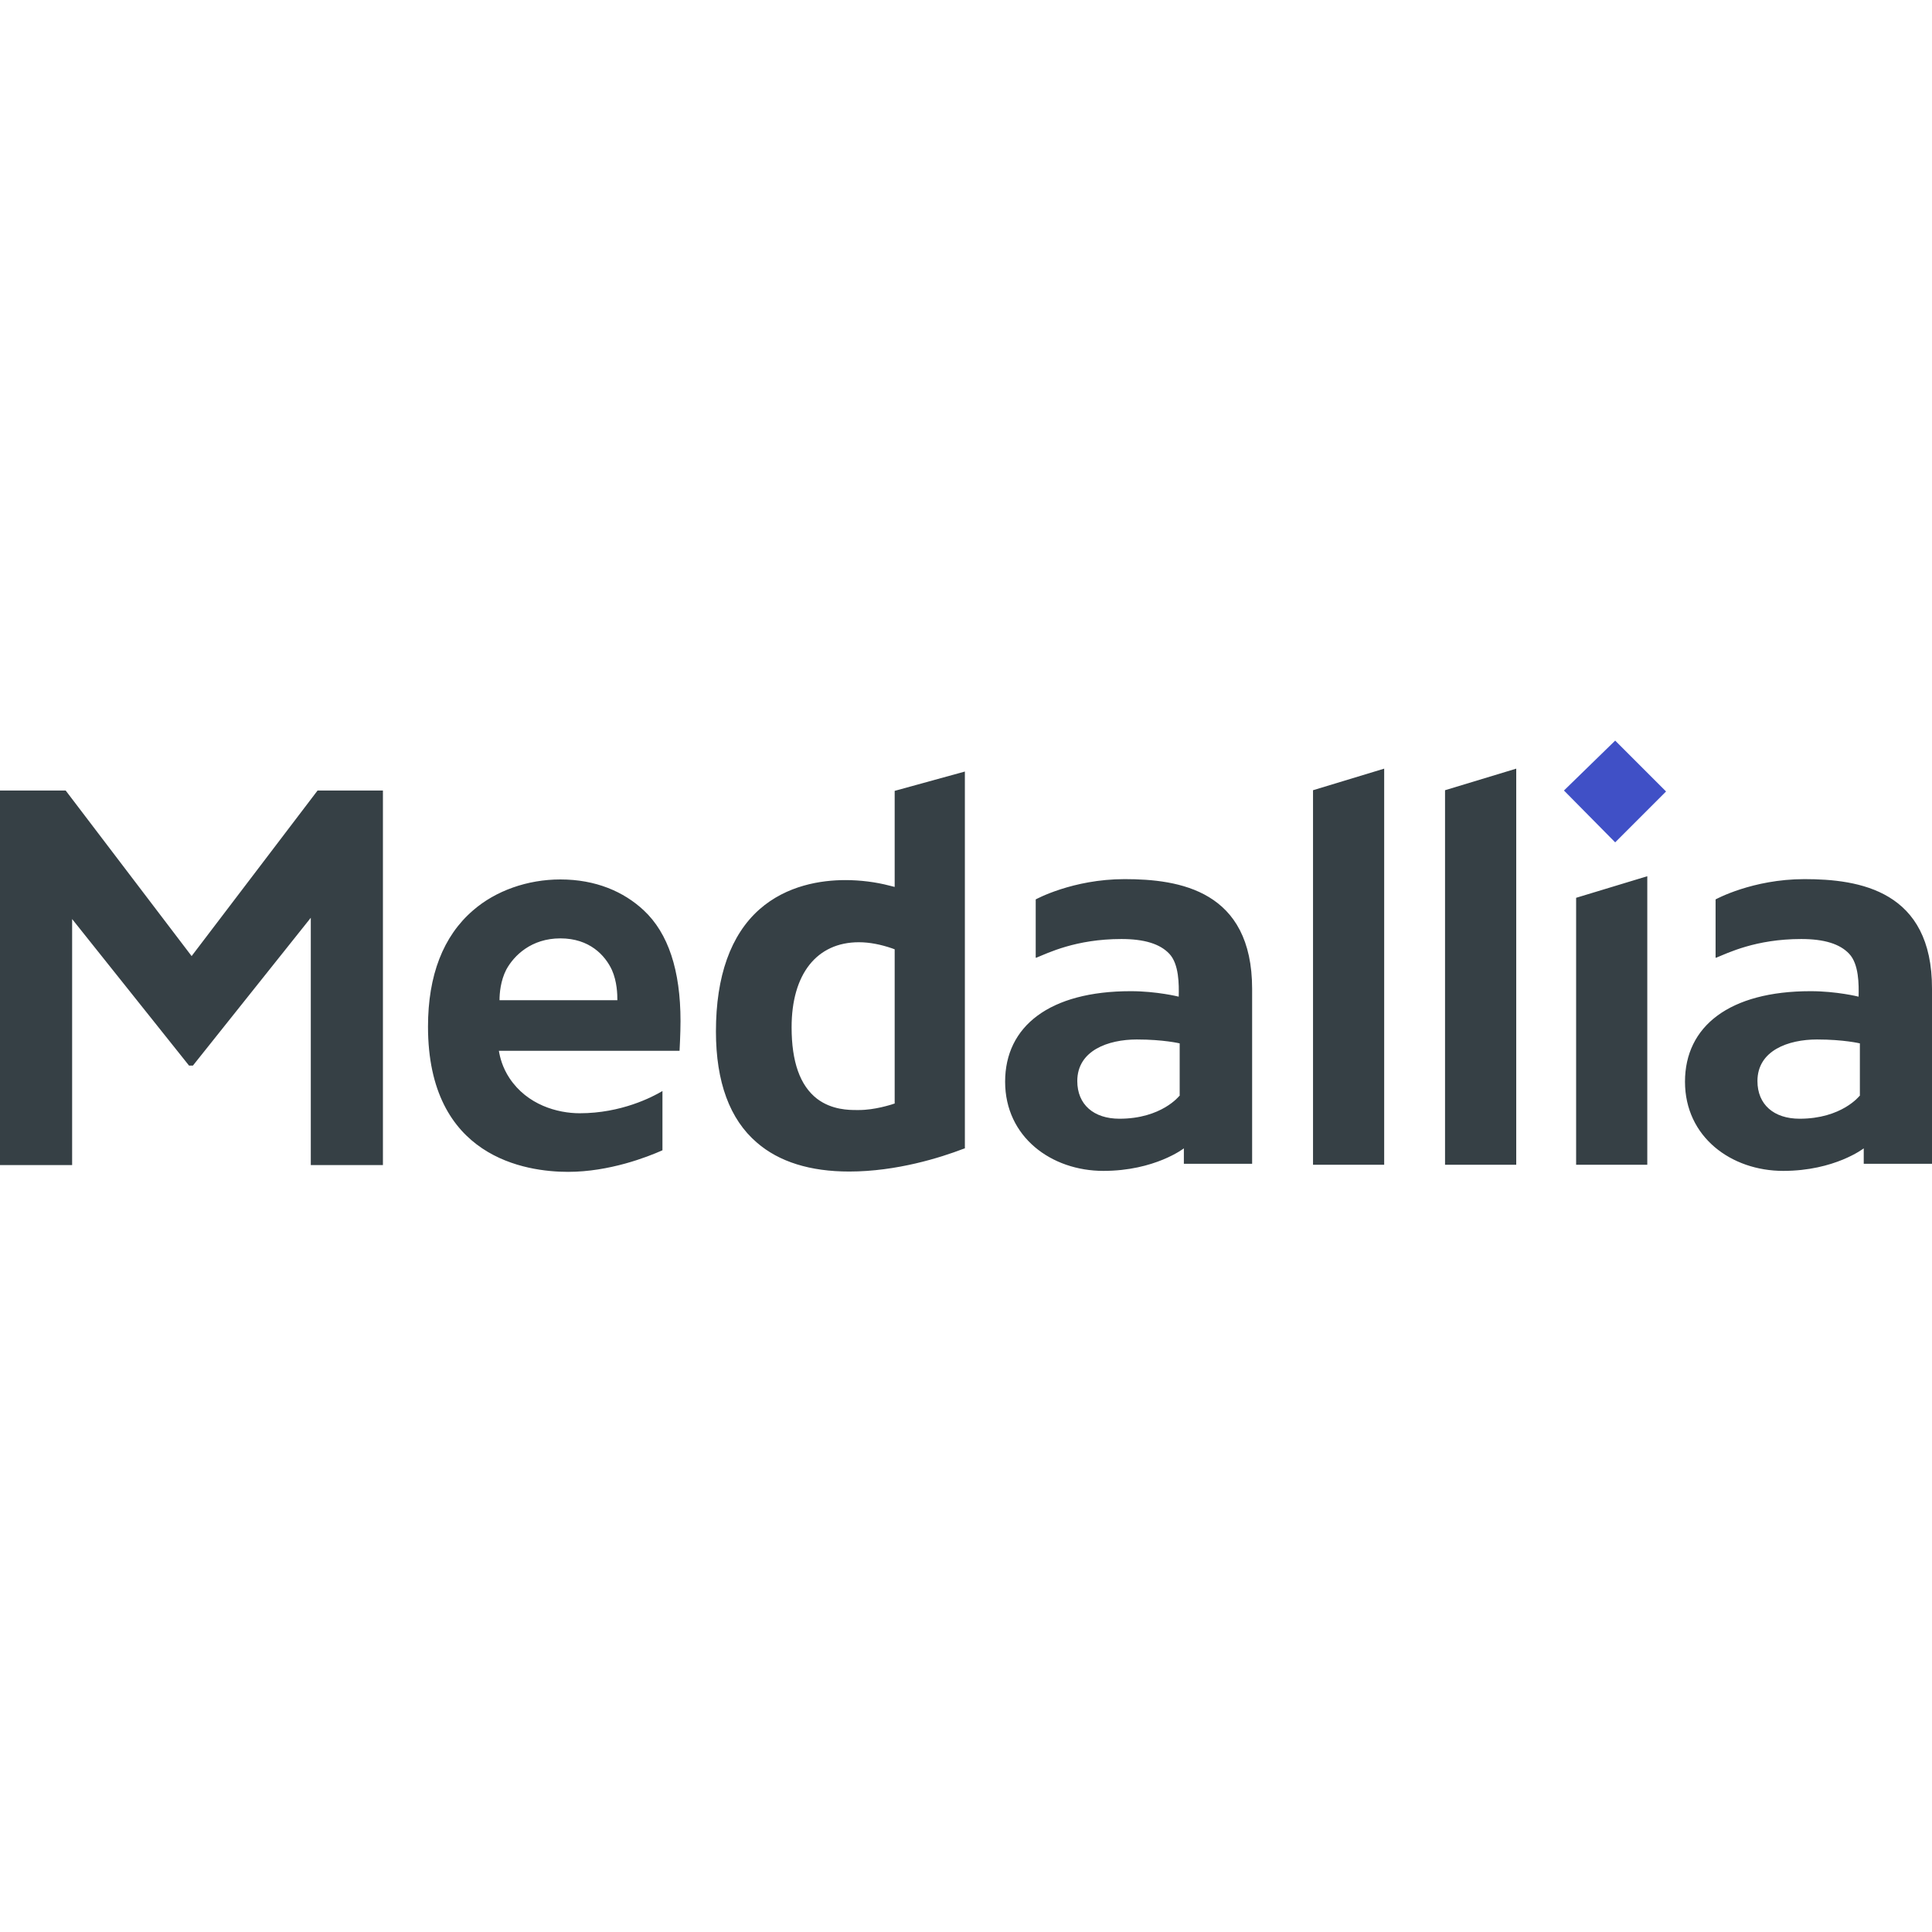 <svg width="60" height="60" viewBox="0 0 60 60" fill="none" xmlns="http://www.w3.org/2000/svg">
  <path d="M48.57 24.55L50.161 26.16L51.741 24.58L50.161 23L48.57 24.55Z" fill="#4050C6" />
  <path
    d="M9.862 24.551L5.951 29.692L2.04 24.551H0V36.183H2.24V28.542L5.871 33.093H5.991L9.652 28.502V36.183H11.892V24.551H9.862ZM44.877 36.173H47.088V23.871L44.877 24.541V36.173ZM40.777 36.173H42.987V23.871L40.777 24.541V36.173ZM27.775 34.273L27.685 34.303C27.675 34.303 27.174 34.473 26.674 34.473H26.604C26.374 34.473 25.834 34.473 25.374 34.123C24.844 33.713 24.584 32.973 24.584 31.902C24.584 30.252 25.364 29.262 26.674 29.262C27.005 29.262 27.355 29.332 27.705 29.452L27.785 29.482V34.273H27.775ZM27.775 27.542L27.615 27.502C27.195 27.392 26.714 27.332 26.254 27.332C25.504 27.332 24.434 27.492 23.584 28.242C22.694 29.032 22.234 30.312 22.234 32.032C22.234 33.603 22.664 34.763 23.504 35.483C24.194 36.083 25.164 36.383 26.374 36.383C27.855 36.383 29.225 35.943 29.905 35.683L29.965 35.663V23.961L27.785 24.561V27.542H27.775ZM48.948 36.173H51.158V27.212L48.948 27.882V36.173ZM36.626 34.033C36.626 34.033 36.076 34.743 34.766 34.743C33.966 34.743 33.456 34.303 33.456 33.573C33.456 32.623 34.416 32.282 35.306 32.282C36.136 32.282 36.636 32.403 36.636 32.403V34.033H36.626ZM34.926 27.302C33.306 27.302 32.165 27.932 32.165 27.932V29.742H32.185C32.535 29.602 33.406 29.162 34.826 29.162C35.536 29.162 36.026 29.312 36.316 29.622C36.616 29.942 36.616 30.572 36.606 30.952C36.606 30.952 35.926 30.782 35.116 30.782C32.595 30.782 31.215 31.872 31.215 33.593C31.215 35.313 32.655 36.363 34.266 36.363C35.866 36.363 36.766 35.663 36.766 35.663V36.143H38.886V34.773V34.193V30.712C38.886 27.652 36.626 27.302 34.926 27.302ZM57.75 34.033C57.75 34.033 57.2 34.743 55.889 34.743C55.089 34.743 54.579 34.303 54.579 33.573C54.579 32.623 55.539 32.282 56.429 32.282C57.26 32.282 57.76 32.403 57.76 32.403V34.033H57.75ZM56.039 27.302C54.419 27.302 53.279 27.932 53.279 27.932V29.742H53.299C53.649 29.602 54.519 29.162 55.939 29.162C56.649 29.162 57.139 29.312 57.429 29.622C57.73 29.942 57.73 30.572 57.72 30.952C57.72 30.952 57.039 30.782 56.229 30.782C53.709 30.782 52.329 31.872 52.329 33.593C52.329 35.313 53.769 36.363 55.379 36.363C56.98 36.363 57.88 35.663 57.88 35.663V36.143H60V34.773V34.193V30.712C60.01 27.652 57.74 27.302 56.039 27.302ZM15.513 31.062C15.513 30.852 15.543 30.462 15.723 30.112C15.963 29.672 16.503 29.142 17.403 29.142C18.313 29.142 18.793 29.672 19.003 30.122C19.163 30.482 19.173 30.872 19.173 31.062H15.513ZM21.134 31.712C21.134 30.132 20.753 28.982 19.993 28.272C19.373 27.692 18.503 27.312 17.403 27.312C16.383 27.312 15.393 27.662 14.692 28.272C13.762 29.072 13.292 30.292 13.292 31.882C13.292 35.953 16.333 36.393 17.643 36.393C18.923 36.393 20.103 35.933 20.573 35.723V33.883C20.253 34.073 19.293 34.573 18.003 34.573C17.313 34.573 16.373 34.313 15.823 33.483C15.603 33.153 15.523 32.823 15.493 32.633H21.104C21.104 32.633 21.134 32.093 21.134 31.712Z"
    fill="#364045" />
</svg>